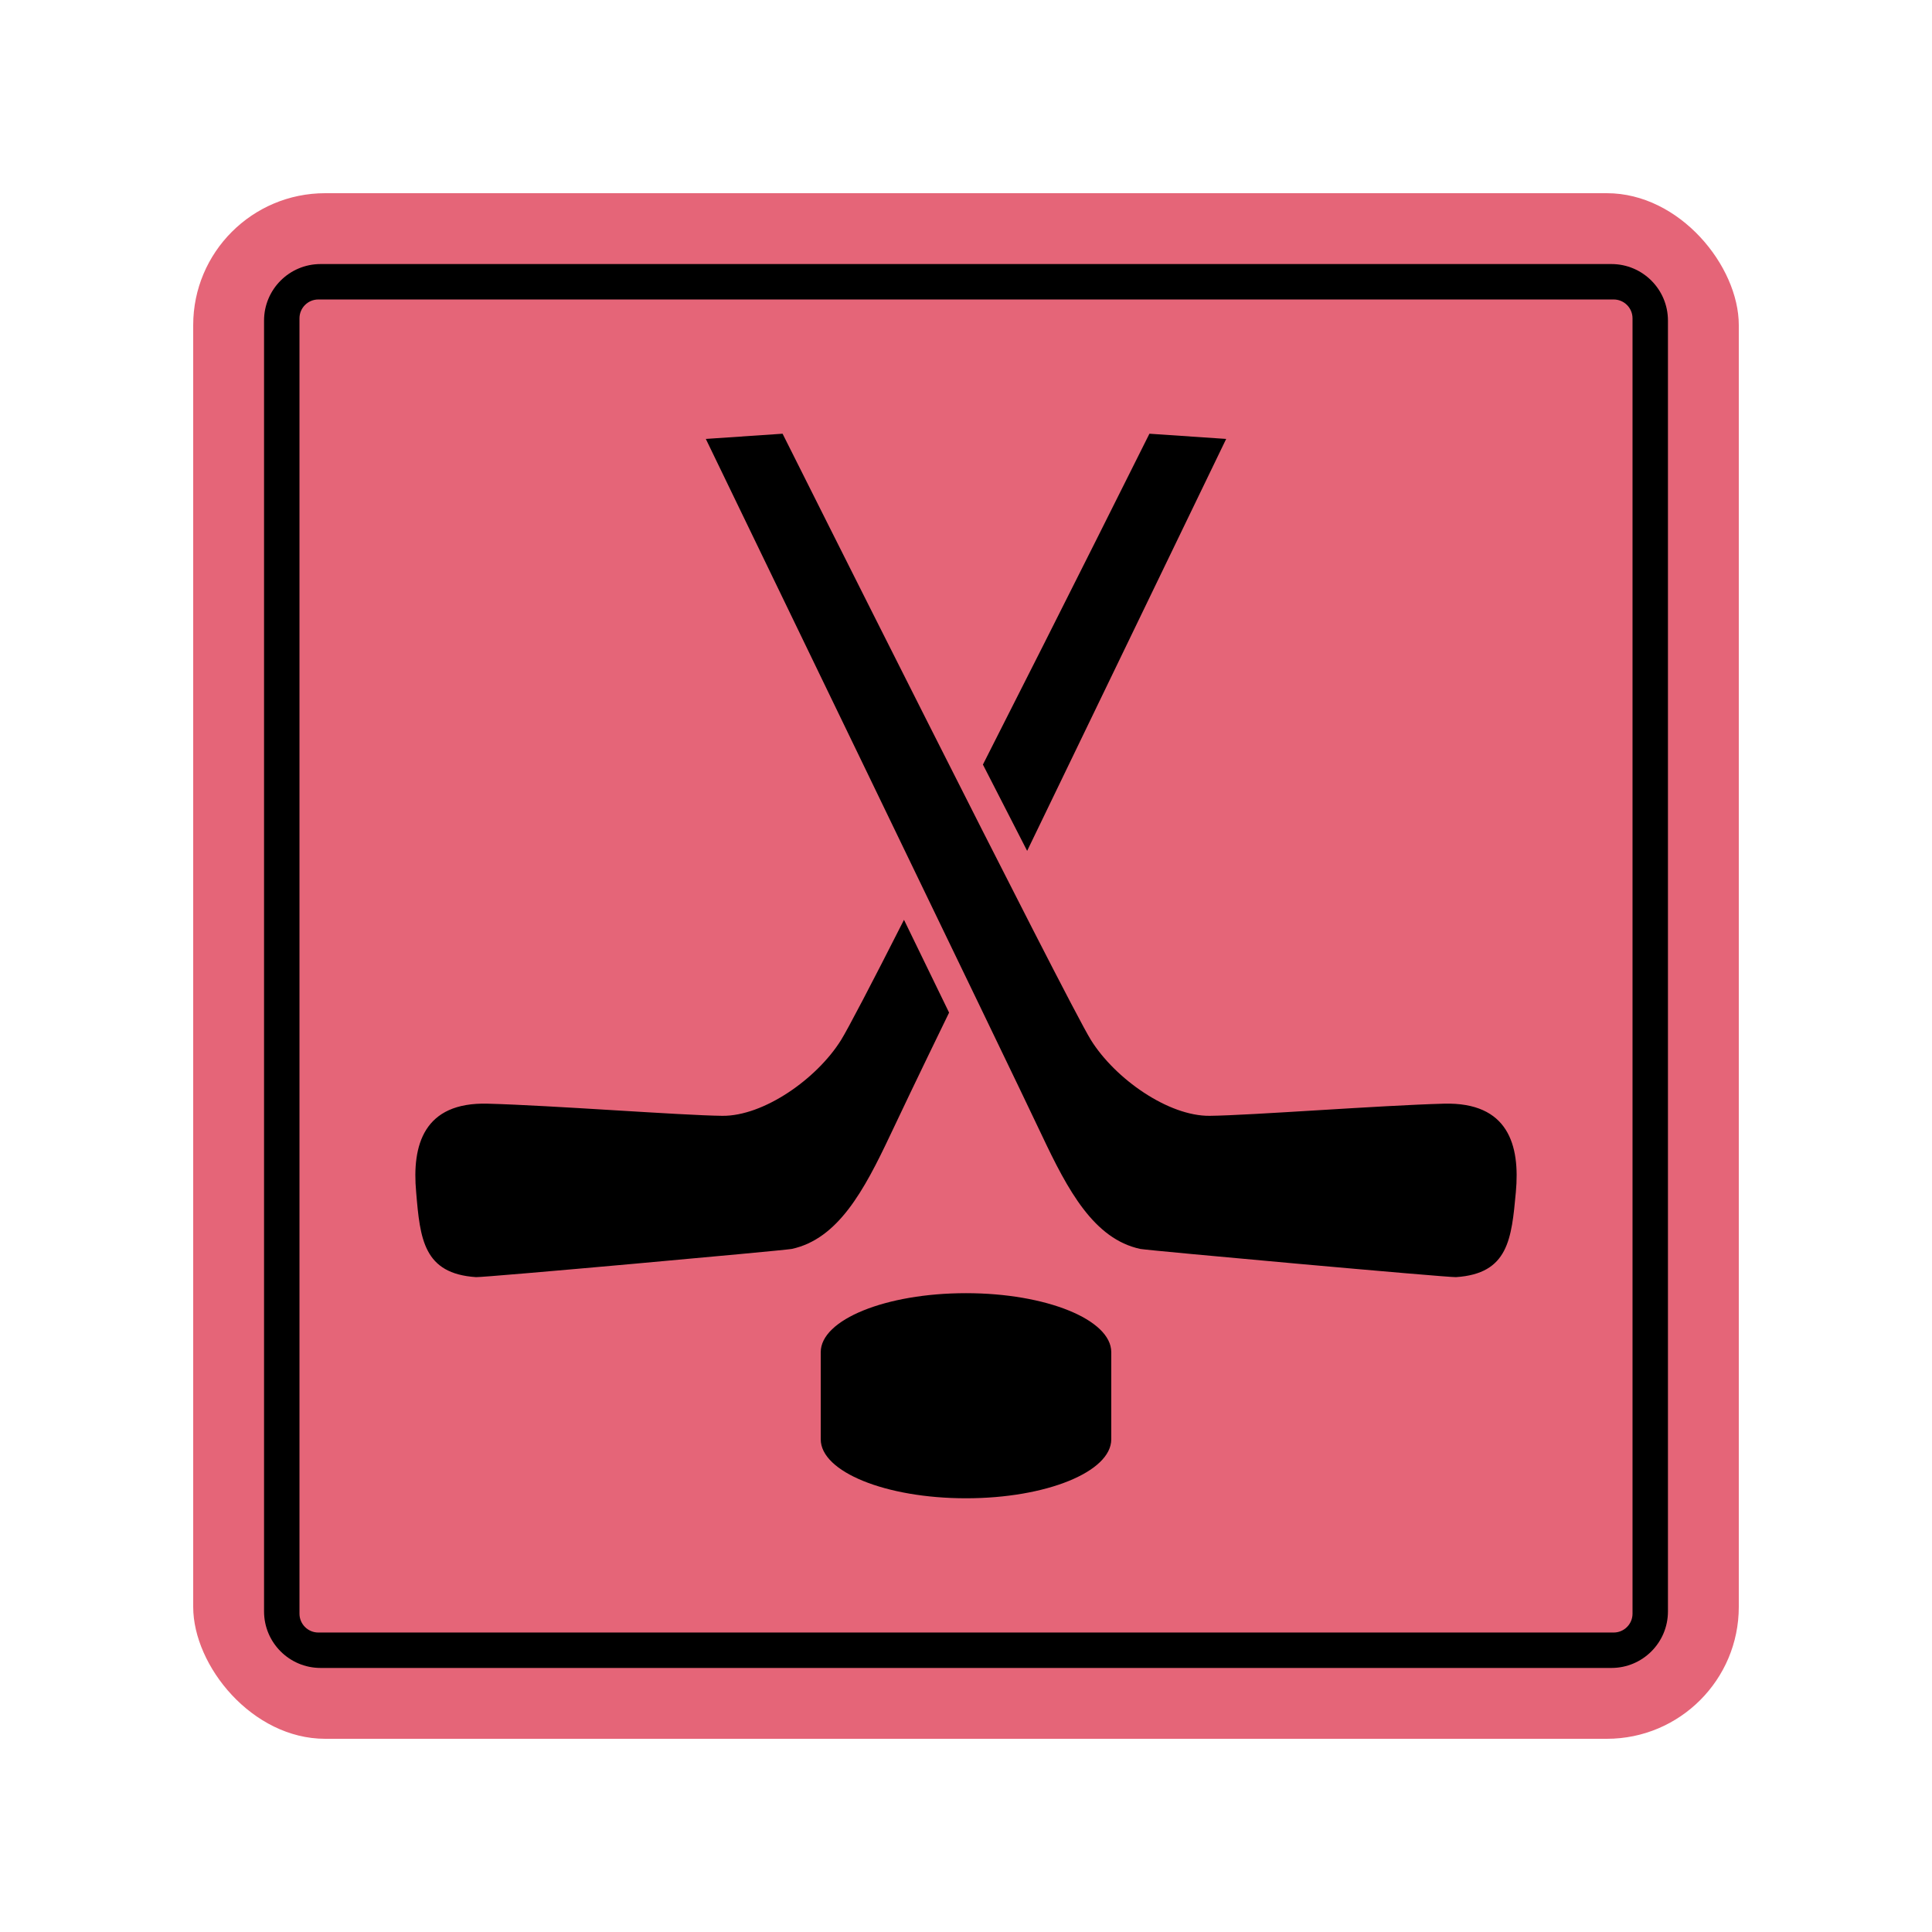 <?xml version="1.0" encoding="UTF-8"?><svg id="Layer_1" xmlns="http://www.w3.org/2000/svg" viewBox="0 0 1025 1025"><defs><style>.cls-1,.cls-2,.cls-3{stroke-width:0px;}.cls-2{fill:#e56578;}.cls-3{fill-rule:evenodd;}</style></defs><rect class="cls-2" x="102.5" y="102.5" width="820" height="820" rx="70" ry="70"/><path class="cls-1" d="m140.089,854.911V170.089c0-16.569,13.431-30,30-30h684.822c16.569,0,30,13.431,30,30v684.821c0,16.569-13.431,30-30,30H170.089c-16.569,0-30-13.431-30-30Zm726.027,1.205V168.884c0-5.523-4.477-10-10-10H168.884c-5.523,0-10,4.477-10,10v687.232c0,5.523,4.477,10,10,10h687.232c5.523,0,10-4.477,10-10Z"/><path class="cls-3" d="m435.431,717.366c0-17.254,34.508-31.287,77.069-31.287s77.068,14.032,77.068,31.287v46.242c0,17.254-34.508,31.287-77.068,31.287s-77.069-14.033-77.069-31.287v-46.242Zm-176.684-131.822c-34.048-.92-40.26,22.085-37.959,46.932,2.071,24.845,3.911,43.25,31.748,45.091,4.371.23,162.19-14.034,167.482-14.954,24.615-5.292,38.419-31.059,52.222-60.275,3.221-6.902,14.954-31.519,31.288-65.108l-23.926-49.232c-17.024,33.588-29.908,58.204-33.358,63.726-12.883,20.706-41.18,40.49-63.036,40.261-21.625-.23-90.182-5.522-124.461-6.442h0Zm507.277,0c34.279-.92,40.489,22.085,38.189,46.932-2.3,24.845-3.91,43.25-31.747,45.091-4.371.23-162.19-14.034-167.482-14.954-24.616-5.292-38.42-31.059-52.223-60.275-13.574-28.988-178.294-369.472-178.294-369.472l40.72-2.761s150.687,300.915,163.57,321.619c12.883,20.706,41.181,40.49,63.036,40.261,21.625-.23,90.182-5.522,124.231-6.442h0Zm-221.085-134.124c49.462-102.375,105.596-218.554,105.596-218.554l-40.72-2.761s-45.091,90.412-88.342,175.533c7.822,15.184,15.644,30.597,23.466,45.782h0Z"/></svg>